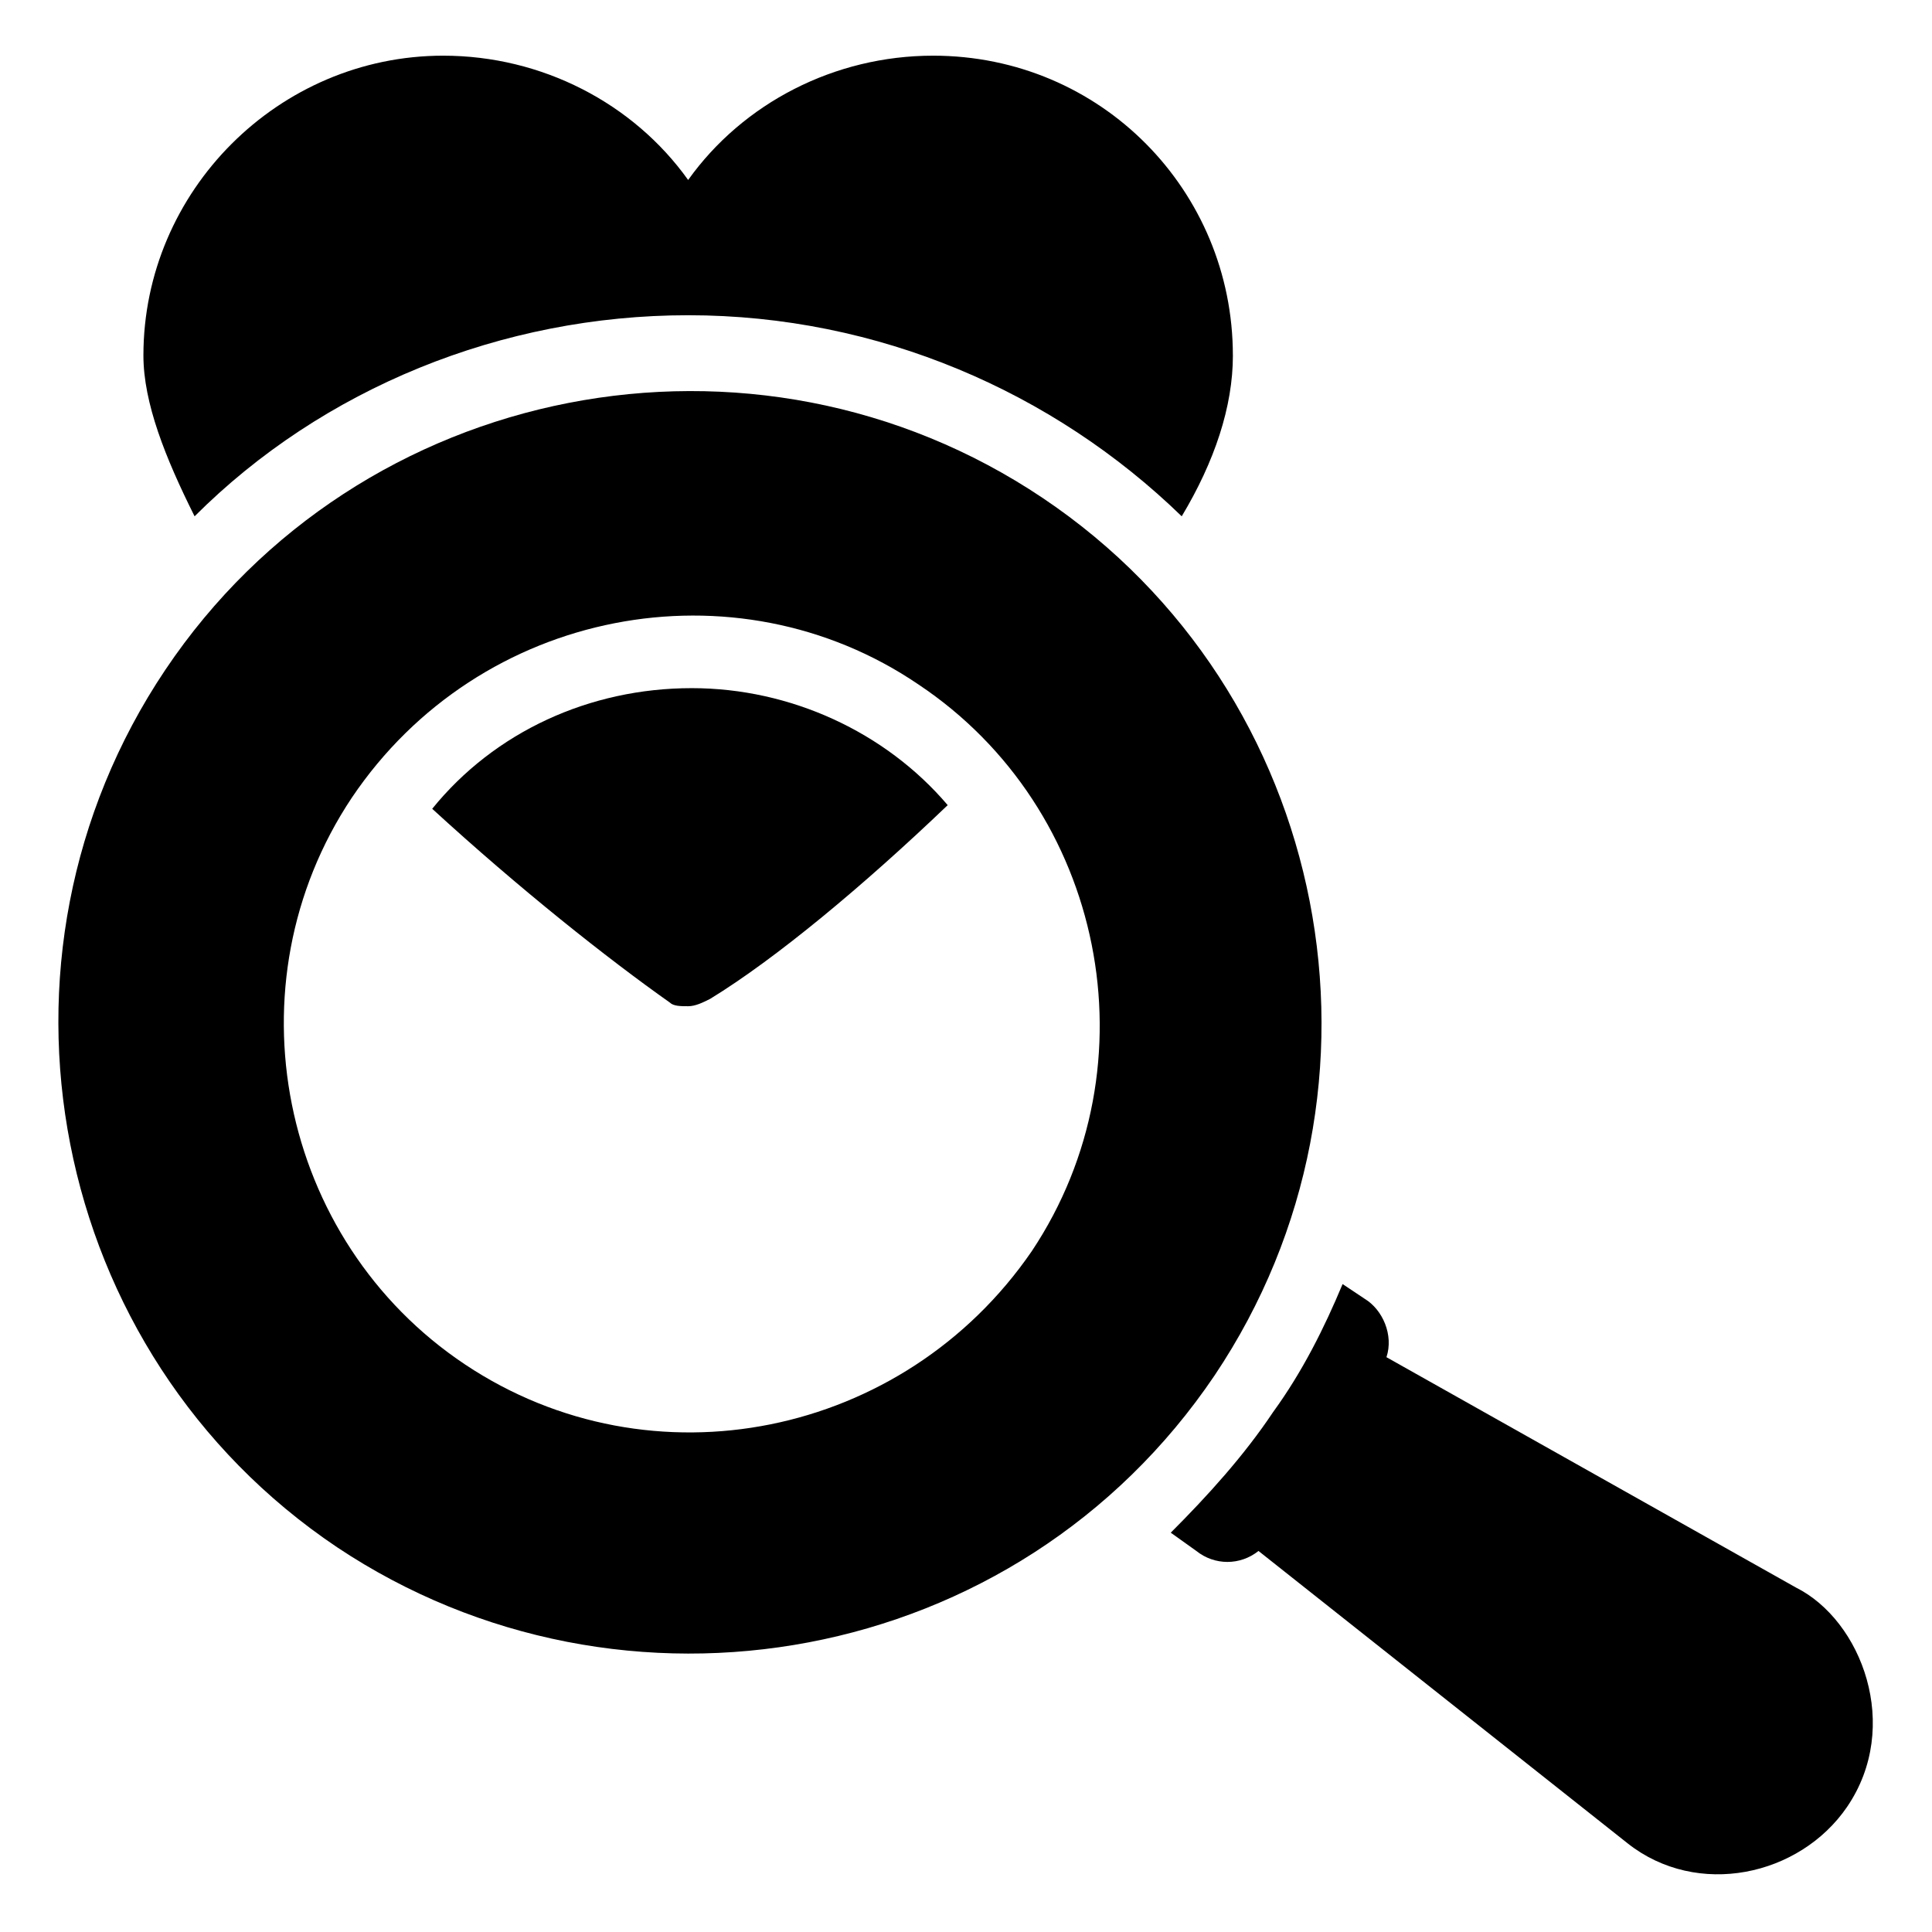 <?xml version="1.0" encoding="UTF-8"?>
<!-- Uploaded to: ICON Repo, www.svgrepo.com, Generator: ICON Repo Mixer Tools -->
<svg fill="#000000" width="800px" height="800px" version="1.1" viewBox="144 144 512 512" xmlns="http://www.w3.org/2000/svg">
 <g>
  <path d="m395.15 357.37c-22.285 21.316-45.535 40.691-62.977 51.352-1.938 0.969-3.875 1.938-5.812 1.938s-3.875 0-4.844-0.969c-16.469-11.625-39.723-30.035-62.977-51.352 16.469-20.348 41.66-31.973 68.789-31.973 26.16 0 51.352 11.629 67.82 31.004z"/>
  <path d="m470.73 238.2c0 13.562-4.844 28.098-13.562 42.629-33.91-32.941-80.414-53.289-130.8-53.289-49.41 0-96.887 19.379-130.8 53.289-7.75-15.5-13.562-30.035-13.562-42.629 0-43.598 35.848-79.445 79.445-79.445 26.16 0 50.383 12.594 64.914 32.941 14.531-20.348 38.754-32.941 64.914-32.941 44.566-0.004 79.445 35.844 79.445 79.445z"/>
  <path d="m633.5 622.84c-12.594 18.41-39.723 24.223-58.133 9.688l-97.855-77.508c-4.844 3.875-11.625 3.875-16.469 0l-6.781-4.844c9.688-9.688 19.379-20.348 27.129-31.973 7.75-10.656 13.562-22.285 18.41-33.91l5.812 3.875c4.844 2.906 7.75 9.688 5.812 15.5l108.51 61.039c17.438 8.723 28.094 36.82 13.562 58.133z"/>
  <path d="m420.34 275.98c-76.539-51.352-181.18-31.004-232.53 45.535-51.352 76.539-31.004 181.18 45.535 232.53 75.57 50.383 180.21 31.973 232.53-45.535 51.352-76.539 31.008-181.18-45.535-232.53zm-2.906 199.59c-33.91 49.41-100.76 62.977-150.18 30.035-49.41-32.941-62.977-100.76-30.035-150.18 33.91-50.383 101.73-62.977 150.18-30.035 49.414 32.941 62.977 100.76 30.035 150.18z"/>
 </g>
</svg>
